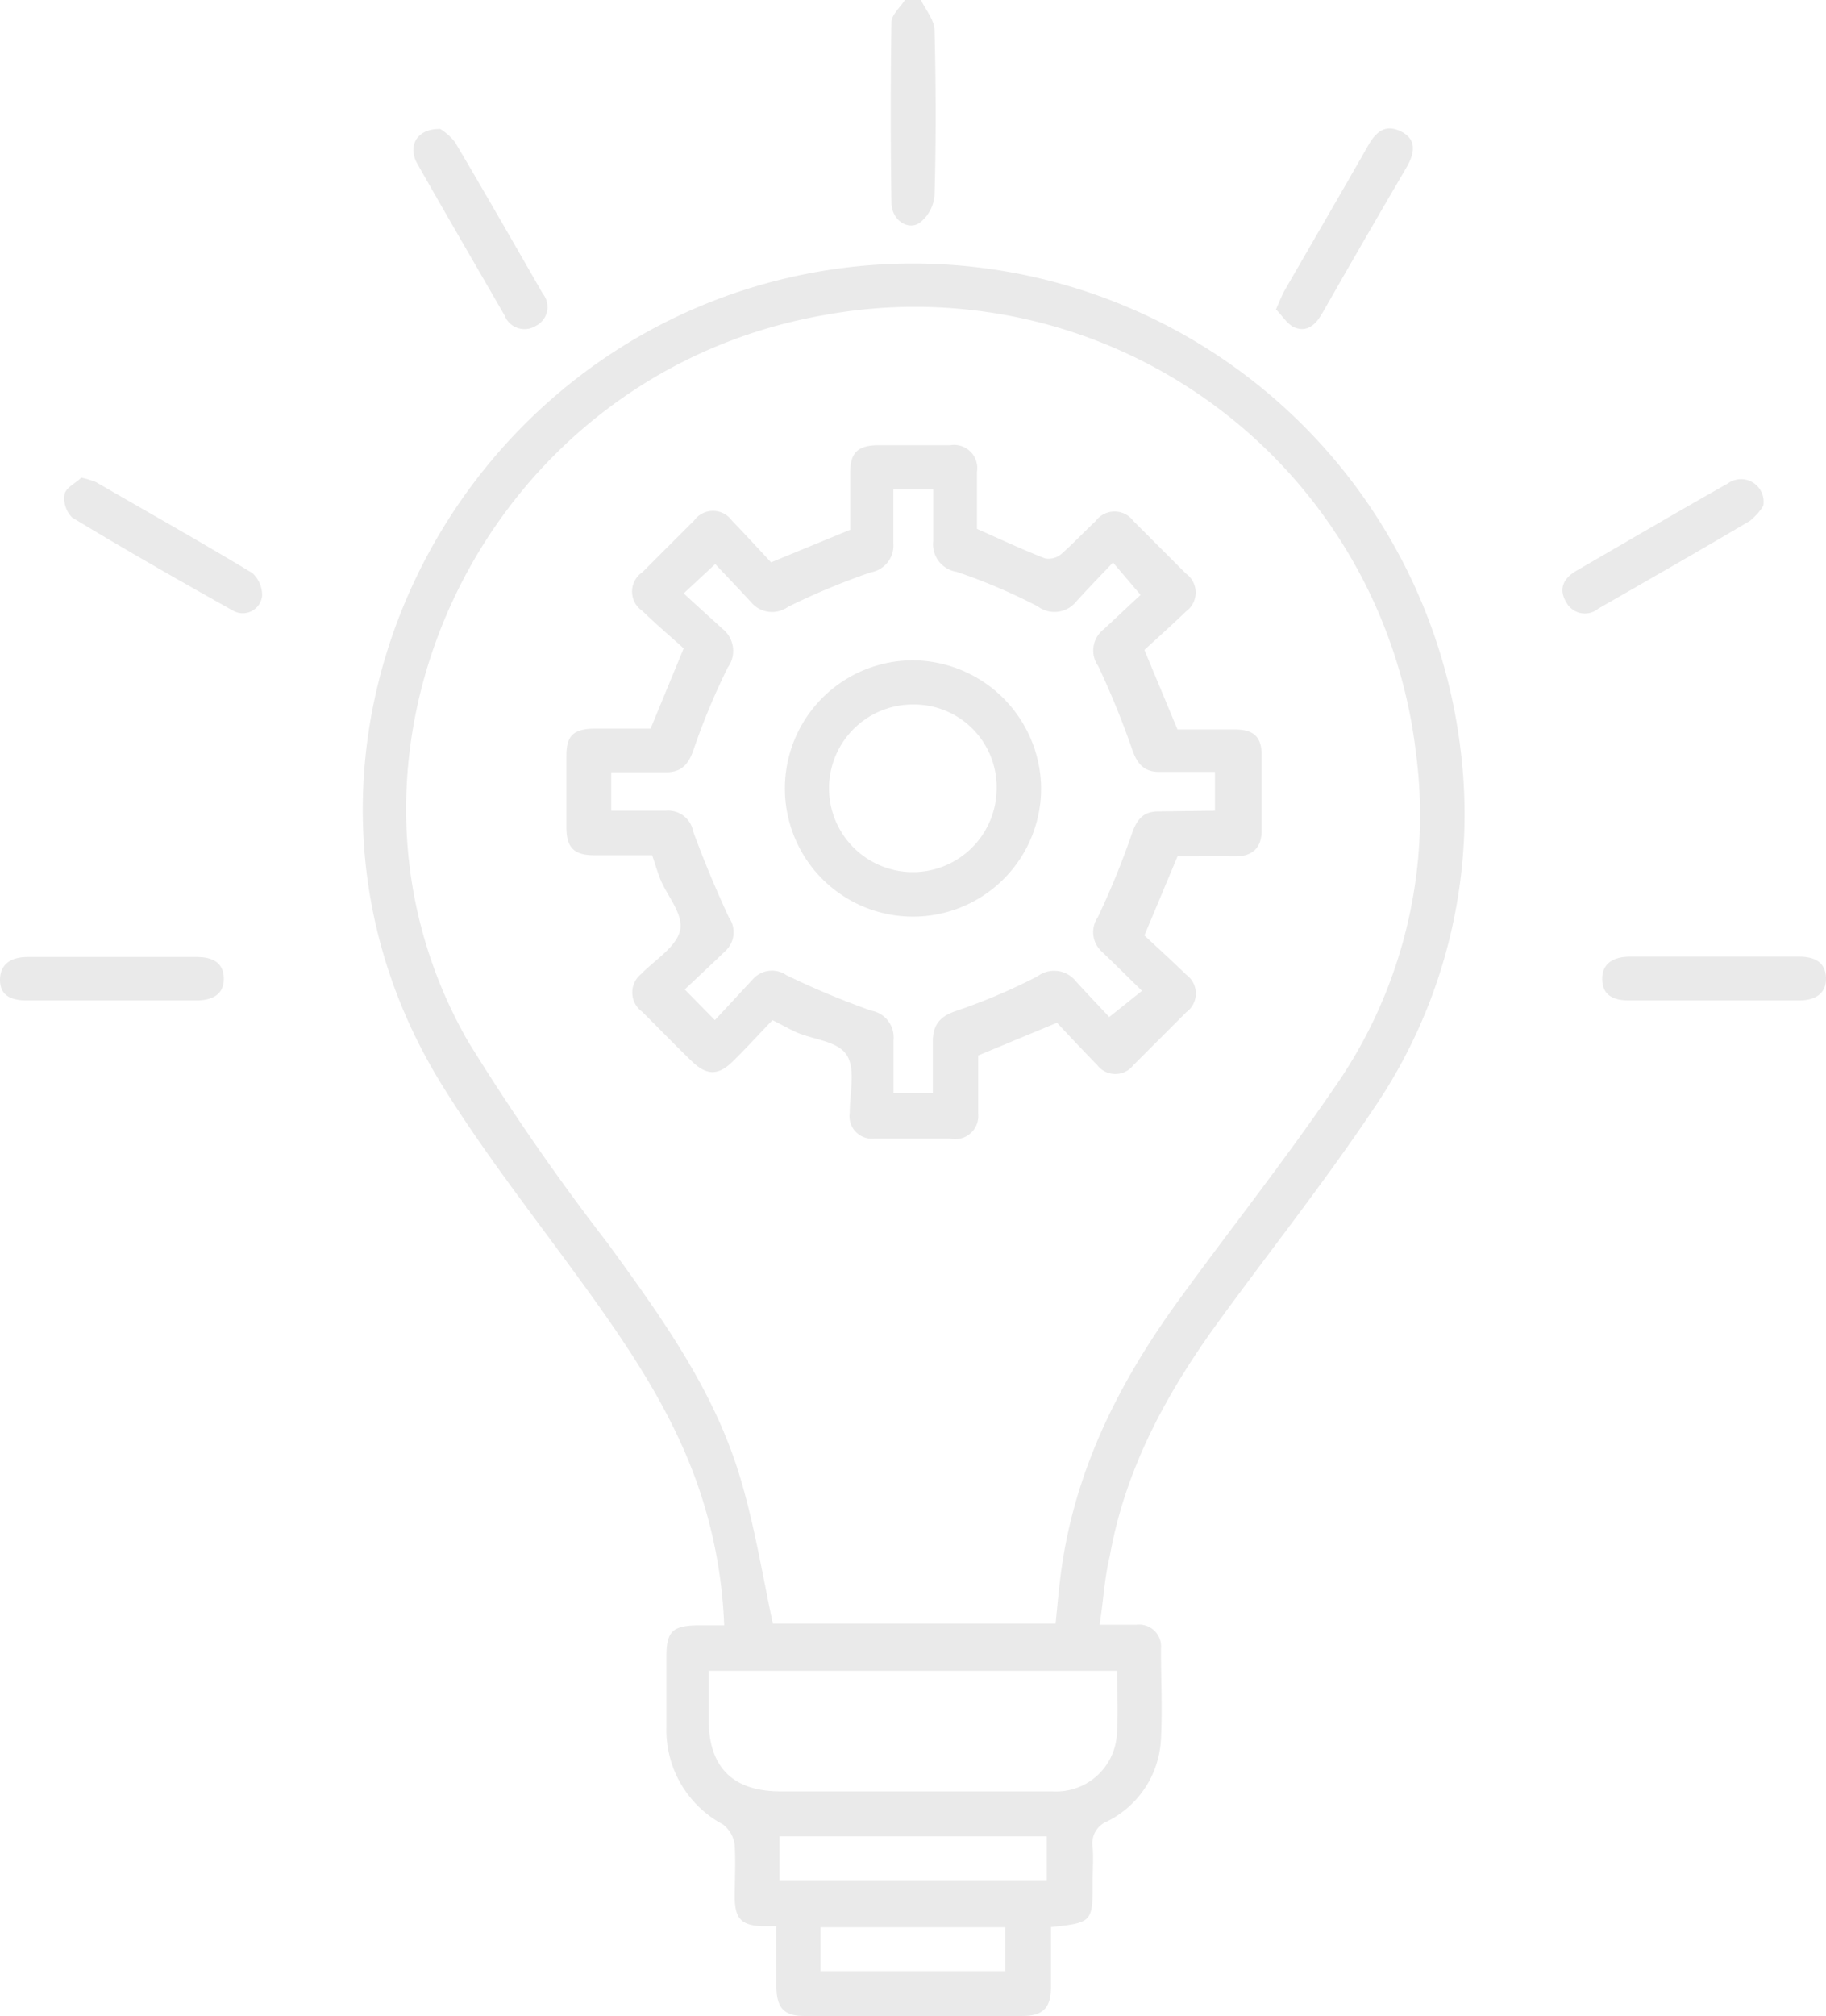 <svg xmlns="http://www.w3.org/2000/svg" viewBox="0 0 105.9 116.89"><g id="b9c43f39-2756-4ad5-974c-fe0e6323557f" data-name="Calque 2"><g id="b25b760c-1203-49cb-aacb-1aaf45a764ff" data-name="Calque 1"><g><path d="M53.41,0c.28.58.78,1.16.79,1.75.08,3.19.09,6.38,0,9.56a2.24,2.24,0,0,1-.88,1.62c-.7.45-1.61-.21-1.62-1.16q-.08-5.23,0-10.48c0-.43.51-.86.78-1.29Z" style="fill: #eaeaea"></path><path d="M63.77,94.19c.84,0,1.48,0,2.12,0a1.27,1.27,0,0,1,1.44,1.39c0,1.75.09,3.51,0,5.25a5.62,5.62,0,0,1-3.1,4.75,1.38,1.38,0,0,0-.86,1.52c.05.64,0,1.29,0,1.93,0,2.41,0,2.43-2.42,2.69,0,1.16,0,2.32,0,3.49s-.45,1.66-1.65,1.66q-6.33,0-12.67,0c-1.13,0-1.57-.45-1.6-1.6s0-2.34,0-3.6l-.85,0c-1.17-.06-1.54-.42-1.57-1.62,0-1,.06-2.06,0-3.08a1.78,1.78,0,0,0-.69-1.21,6.19,6.19,0,0,1-3.27-5.62q0-2.06,0-4.11c0-1.45.35-1.79,1.83-1.81H42a27.91,27.91,0,0,0-1.46-7.91c-1.56-4.6-4.29-8.53-7.12-12.41-2.66-3.65-5.46-7.23-7.83-11.07-11.69-19,.41-43.34,21.87-47.08a32,32,0,0,1,37.22,27.5,30.28,30.28,0,0,1-5,21c-2.83,4.23-6,8.23-9,12.35s-5.42,8.53-6.32,13.63C64.05,91.49,64,92.77,63.77,94.19Zm-2.55-.07c.1-1,.18-1.92.3-2.86.78-6,3.39-11.15,6.88-15.94,2.95-4.06,6.07-8,8.9-12.14a27.57,27.57,0,0,0,4.81-19.6A29.25,29.25,0,0,0,47.78,18.27C28.07,21.72,17.55,43.71,27.16,60.4a136.49,136.49,0,0,0,8.11,11.71c3,4.13,6,8.27,7.55,13.2.89,2.83,1.36,5.8,2,8.81Zm3.57,2.74H41.1v2.83c0,2.74,1.37,4.14,4.12,4.16,2.92,0,5.85,0,8.77,0,2.36,0,4.71,0,7.07,0a3.52,3.52,0,0,0,3.71-3.27C64.86,99.36,64.79,98.15,64.79,96.86Zm-4.08,9.6H45.2V109H60.71Zm-13.12,7.81H58.3v-2.54H47.59Z" style="fill: #eaeaea"></path><path d="M4.71,27.69a5.15,5.15,0,0,1,.86.26c3,1.74,6.07,3.46,9.06,5.27a1.71,1.71,0,0,1,.57,1.34,1.13,1.13,0,0,1-1.65.86C10.4,33.66,7.27,31.87,4.18,30a1.57,1.57,0,0,1-.43-1.37C3.85,28.24,4.42,28,4.71,27.69Z" style="fill: #eaeaea"></path><path d="M102.26,29.33a3.47,3.47,0,0,1-.78.87c-2.91,1.72-5.85,3.4-8.78,5.08a1.22,1.22,0,0,1-1.87-.38c-.47-.78-.13-1.39.59-1.81,2.92-1.69,5.84-3.4,8.78-5.06A1.31,1.31,0,0,1,102.26,29.33Z" style="fill: #eaeaea"></path><path d="M25.54,7.48a3.28,3.28,0,0,1,.86.78c1.72,2.91,3.4,5.84,5.08,8.77a1.22,1.22,0,0,1-.4,1.86,1.24,1.24,0,0,1-1.82-.61c-1.69-2.93-3.39-5.85-5.06-8.79C23.62,8.46,24.18,7.44,25.54,7.48Z" style="fill: #eaeaea"></path><path d="M74,17.94c.22-.49.34-.81.5-1.1,1.61-2.8,3.24-5.58,4.84-8.39.45-.8,1-1.29,1.93-.82s.76,1.28.31,2.06q-2.48,4.23-4.9,8.48c-.38.66-.89,1.14-1.66.79C74.64,18.77,74.36,18.29,74,17.94Z" style="fill: #eaeaea"></path><path d="M6.48,58c-1.63,0-3.27,0-4.9,0C.72,58,0,57.77,0,56.81s.69-1.33,1.6-1.33c3.27,0,6.53,0,9.8,0,.87,0,1.56.28,1.58,1.23S12.3,58,11.38,58C9.75,58,8.11,58,6.48,58Z" style="fill: #eaeaea"></path><path d="M99.39,58c-1.63,0-3.26,0-4.9,0-.87,0-1.55-.26-1.57-1.22s.7-1.32,1.61-1.32c3.27,0,6.53,0,9.8,0,.87,0,1.55.29,1.57,1.24s-.69,1.31-1.61,1.3C102.66,58,101,58,99.39,58Z" style="fill: #eaeaea"></path><path d="M44.8,59.14c-.79.82-1.53,1.64-2.32,2.41s-1.46.83-2.33,0-1.94-1.94-2.91-2.9a1.37,1.37,0,0,1-.06-2.18c.8-.82,2-1.54,2.25-2.49s-.72-2-1.13-3c-.17-.42-.29-.86-.48-1.4-1.11,0-2.24,0-3.37,0s-1.59-.42-1.6-1.57c0-1.4,0-2.81,0-4.22,0-1.15.42-1.53,1.61-1.55h3.27l1.92-4.65c-.71-.65-1.58-1.38-2.39-2.17a1.35,1.35,0,0,1,0-2.25c1-1,2-2,3-3a1.35,1.35,0,0,1,2.18,0c.79.82,1.56,1.66,2.28,2.43l4.59-1.89c0-1.05,0-2.19,0-3.32s.42-1.56,1.59-1.58c1.41,0,2.82,0,4.22,0a1.34,1.34,0,0,1,1.54,1.53c0,1.14,0,2.28,0,3.32,1.37.61,2.64,1.2,3.94,1.71a1.14,1.14,0,0,0,.95-.25c.68-.6,1.31-1.27,2-1.92a1.36,1.36,0,0,1,2.18,0l3.06,3.06a1.35,1.35,0,0,1,0,2.18c-.82.79-1.67,1.55-2.42,2.24l1.92,4.61c1.06,0,2.2,0,3.33,0s1.56.47,1.55,1.52c0,1.45,0,2.89,0,4.34,0,1-.54,1.51-1.56,1.5s-2.21,0-3.32,0l-1.92,4.58c.77.72,1.61,1.48,2.43,2.28a1.34,1.34,0,0,1,0,2.17c-1,1-2,2-3.07,3.07a1.32,1.32,0,0,1-2.09,0c-.8-.82-1.58-1.65-2.34-2.46l-4.57,1.9c0,1.1,0,2.24,0,3.37A1.34,1.34,0,0,1,55.08,66H50.74a1.3,1.3,0,0,1-1.46-1.48c0-1.14.35-2.53-.17-3.35s-1.91-.89-2.91-1.32C45.78,59.66,45.39,59.43,44.8,59.14ZM70.46,47V44.75H67.23c-.85,0-1.25-.43-1.54-1.22a49,49,0,0,0-2-4.92A1.55,1.55,0,0,1,64,36.49c.75-.69,1.48-1.39,2.15-2l-1.6-1.88c-.79.83-1.48,1.54-2.14,2.27a1.62,1.62,0,0,1-2.23.27,33.24,33.24,0,0,0-4.7-2,1.62,1.62,0,0,1-1.36-1.78c0-1,0-2,0-3H51.81c0,1.07,0,2.09,0,3.11a1.58,1.58,0,0,1-1.31,1.7,41.1,41.1,0,0,0-4.8,2,1.58,1.58,0,0,1-2.14-.27c-.69-.75-1.39-1.48-2.08-2.21l-1.83,1.7c.8.74,1.53,1.4,2.26,2.06a1.63,1.63,0,0,1,.3,2.23,39.58,39.58,0,0,0-2,4.81c-.3.85-.72,1.28-1.62,1.27s-2.1,0-3.14,0V47c1.12,0,2.14,0,3.17,0A1.47,1.47,0,0,1,40.2,48.2c.62,1.69,1.32,3.37,2.08,5a1.48,1.48,0,0,1-.23,1.95c-.76.73-1.54,1.46-2.34,2.21l1.75,1.78,2.21-2.38a1.48,1.48,0,0,1,1.95-.22,48,48,0,0,0,4.91,2.05,1.57,1.57,0,0,1,1.29,1.71c0,1,0,2,0,3.07h2.28c0-1.06,0-2.05,0-3s.41-1.46,1.37-1.77a34.52,34.52,0,0,0,4.7-2,1.61,1.61,0,0,1,2.22.28c.68.75,1.38,1.48,1.94,2.08l1.9-1.52c-.86-.84-1.58-1.56-2.33-2.27a1.53,1.53,0,0,1-.23-2q1.14-2.4,2-4.91c.29-.8.68-1.23,1.53-1.22Z" style="fill: #eaeaea"></path><path d="M60.38,45.68A7.43,7.43,0,1,1,53,38.28,7.49,7.49,0,0,1,60.38,45.68ZM53,40.84a4.86,4.86,0,1,0,4.8,4.88A4.79,4.79,0,0,0,53,40.84Z" style="fill: #eaeaea"></path></g></g></g></svg>